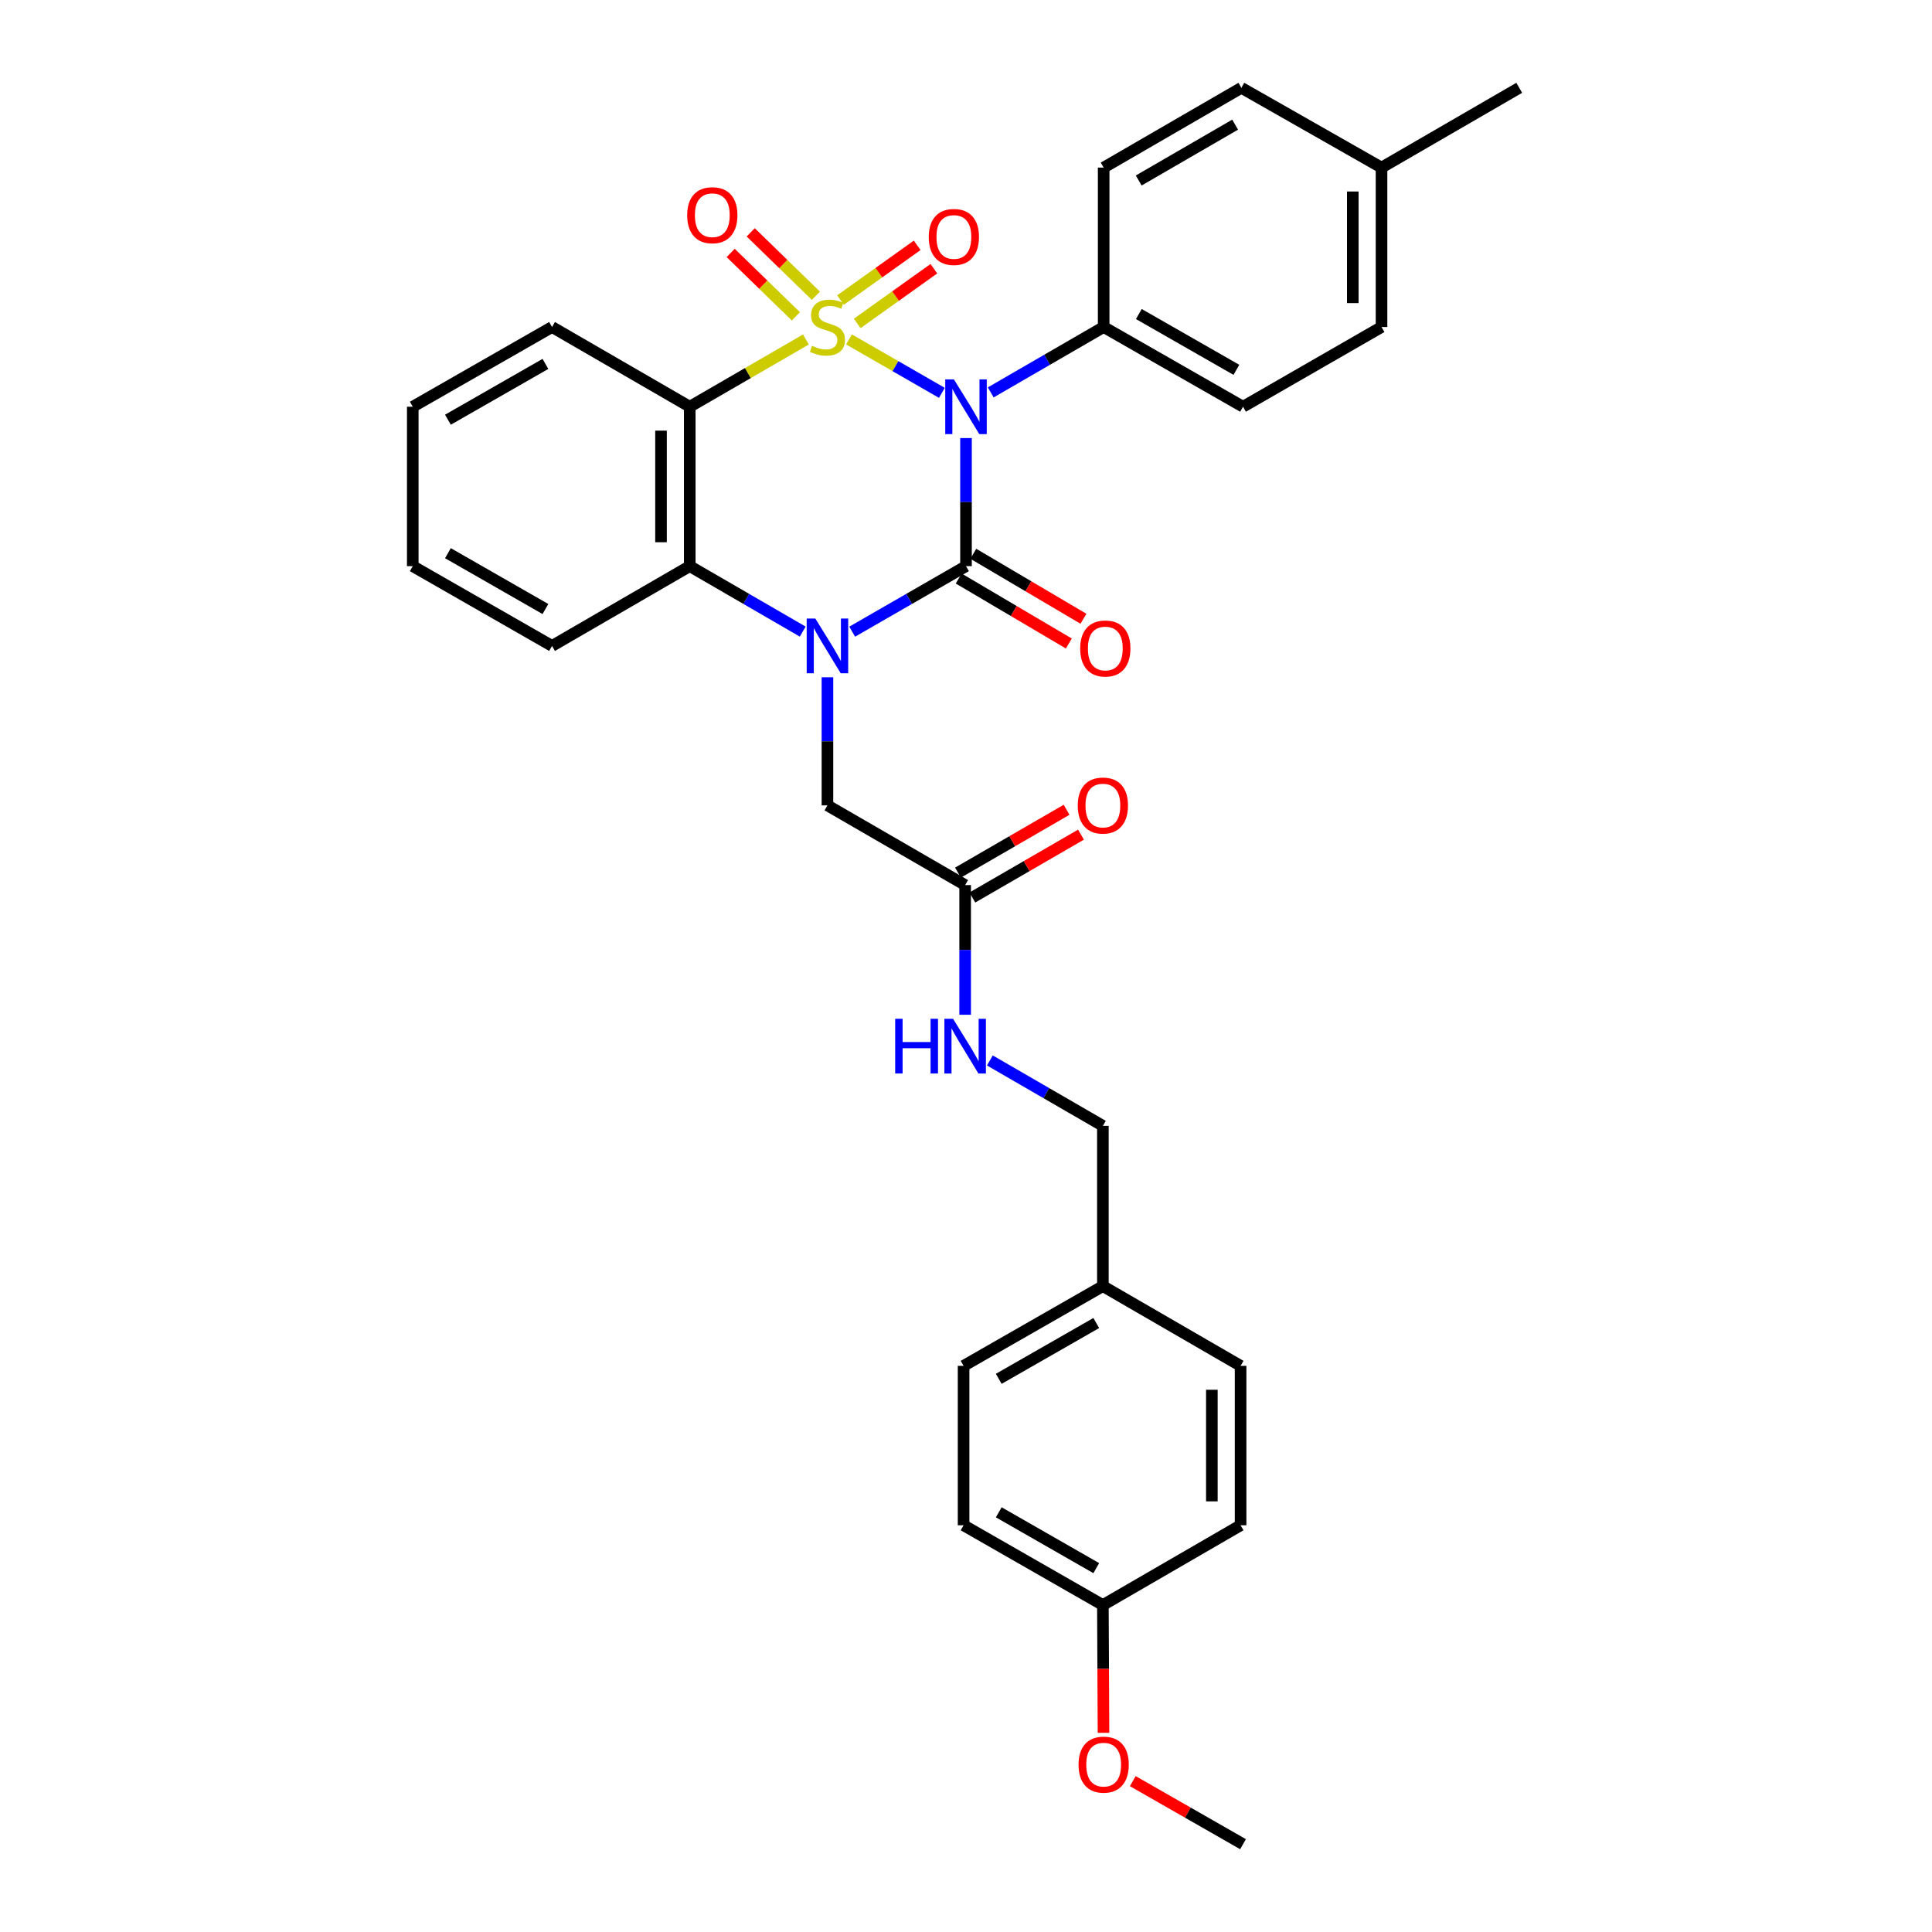 <?xml version='1.0' encoding='iso-8859-1'?>
<svg version='1.1' baseProfile='full'
              xmlns='http://www.w3.org/2000/svg'
                      xmlns:rdkit='http://www.rdkit.org/xml'
                      xmlns:xlink='http://www.w3.org/1999/xlink'
                  xml:space='preserve'
width='1000px' height='1000px' viewBox='0 0 1000 1000'>
<!-- END OF HEADER -->
<rect style='opacity:1.0;fill:#FFFFFF;stroke:none' width='1000' height='1000' x='0' y='0'> </rect>
<path class='bond-0' d='M 439.432,175.677 L 463.472,189.507' style='fill:none;fill-rule:evenodd;stroke:#CCCC00;stroke-width:6px;stroke-linecap:butt;stroke-linejoin:miter;stroke-opacity:1' />
<path class='bond-0' d='M 463.472,189.507 L 487.513,203.338' style='fill:none;fill-rule:evenodd;stroke:#0000FF;stroke-width:6px;stroke-linecap:butt;stroke-linejoin:miter;stroke-opacity:1' />
<path class='bond-3' d='M 417.144,175.711 L 387.078,193.116' style='fill:none;fill-rule:evenodd;stroke:#CCCC00;stroke-width:6px;stroke-linecap:butt;stroke-linejoin:miter;stroke-opacity:1' />
<path class='bond-3' d='M 387.078,193.116 L 357.013,210.521' style='fill:none;fill-rule:evenodd;stroke:#000000;stroke-width:6px;stroke-linecap:butt;stroke-linejoin:miter;stroke-opacity:1' />
<path class='bond-5' d='M 443.693,167.403 L 463.532,153.246' style='fill:none;fill-rule:evenodd;stroke:#CCCC00;stroke-width:6px;stroke-linecap:butt;stroke-linejoin:miter;stroke-opacity:1' />
<path class='bond-5' d='M 463.532,153.246 L 483.371,139.089' style='fill:none;fill-rule:evenodd;stroke:#FF0000;stroke-width:6px;stroke-linecap:butt;stroke-linejoin:miter;stroke-opacity:1' />
<path class='bond-5' d='M 435.053,155.296 L 454.892,141.139' style='fill:none;fill-rule:evenodd;stroke:#CCCC00;stroke-width:6px;stroke-linecap:butt;stroke-linejoin:miter;stroke-opacity:1' />
<path class='bond-5' d='M 454.892,141.139 L 474.731,126.982' style='fill:none;fill-rule:evenodd;stroke:#FF0000;stroke-width:6px;stroke-linecap:butt;stroke-linejoin:miter;stroke-opacity:1' />
<path class='bond-6' d='M 422.31,153.08 L 405.436,136.669' style='fill:none;fill-rule:evenodd;stroke:#CCCC00;stroke-width:6px;stroke-linecap:butt;stroke-linejoin:miter;stroke-opacity:1' />
<path class='bond-6' d='M 405.436,136.669 L 388.563,120.259' style='fill:none;fill-rule:evenodd;stroke:#FF0000;stroke-width:6px;stroke-linecap:butt;stroke-linejoin:miter;stroke-opacity:1' />
<path class='bond-6' d='M 411.94,163.742 L 395.066,147.332' style='fill:none;fill-rule:evenodd;stroke:#CCCC00;stroke-width:6px;stroke-linecap:butt;stroke-linejoin:miter;stroke-opacity:1' />
<path class='bond-6' d='M 395.066,147.332 L 378.193,130.922' style='fill:none;fill-rule:evenodd;stroke:#FF0000;stroke-width:6px;stroke-linecap:butt;stroke-linejoin:miter;stroke-opacity:1' />
<path class='bond-1' d='M 500,226.744 L 500,259.891' style='fill:none;fill-rule:evenodd;stroke:#0000FF;stroke-width:6px;stroke-linecap:butt;stroke-linejoin:miter;stroke-opacity:1' />
<path class='bond-1' d='M 500,259.891 L 500,293.038' style='fill:none;fill-rule:evenodd;stroke:#000000;stroke-width:6px;stroke-linecap:butt;stroke-linejoin:miter;stroke-opacity:1' />
<path class='bond-7' d='M 512.798,203.111 L 542.026,186.187' style='fill:none;fill-rule:evenodd;stroke:#0000FF;stroke-width:6px;stroke-linecap:butt;stroke-linejoin:miter;stroke-opacity:1' />
<path class='bond-7' d='M 542.026,186.187 L 571.254,169.263' style='fill:none;fill-rule:evenodd;stroke:#000000;stroke-width:6px;stroke-linecap:butt;stroke-linejoin:miter;stroke-opacity:1' />
<path class='bond-9' d='M 496.221,299.444 L 524.727,316.261' style='fill:none;fill-rule:evenodd;stroke:#000000;stroke-width:6px;stroke-linecap:butt;stroke-linejoin:miter;stroke-opacity:1' />
<path class='bond-9' d='M 524.727,316.261 L 553.233,333.079' style='fill:none;fill-rule:evenodd;stroke:#FF0000;stroke-width:6px;stroke-linecap:butt;stroke-linejoin:miter;stroke-opacity:1' />
<path class='bond-9' d='M 503.779,286.633 L 532.285,303.451' style='fill:none;fill-rule:evenodd;stroke:#000000;stroke-width:6px;stroke-linecap:butt;stroke-linejoin:miter;stroke-opacity:1' />
<path class='bond-9' d='M 532.285,303.451 L 560.791,320.268' style='fill:none;fill-rule:evenodd;stroke:#FF0000;stroke-width:6px;stroke-linecap:butt;stroke-linejoin:miter;stroke-opacity:1' />
<path class='bond-32' d='M 500,293.038 L 470.546,309.997' style='fill:none;fill-rule:evenodd;stroke:#000000;stroke-width:6px;stroke-linecap:butt;stroke-linejoin:miter;stroke-opacity:1' />
<path class='bond-32' d='M 470.546,309.997 L 441.092,326.955' style='fill:none;fill-rule:evenodd;stroke:#0000FF;stroke-width:6px;stroke-linecap:butt;stroke-linejoin:miter;stroke-opacity:1' />
<path class='bond-2' d='M 415.484,326.915 L 386.248,309.976' style='fill:none;fill-rule:evenodd;stroke:#0000FF;stroke-width:6px;stroke-linecap:butt;stroke-linejoin:miter;stroke-opacity:1' />
<path class='bond-2' d='M 386.248,309.976 L 357.013,293.038' style='fill:none;fill-rule:evenodd;stroke:#000000;stroke-width:6px;stroke-linecap:butt;stroke-linejoin:miter;stroke-opacity:1' />
<path class='bond-8' d='M 428.283,350.553 L 428.283,383.708' style='fill:none;fill-rule:evenodd;stroke:#0000FF;stroke-width:6px;stroke-linecap:butt;stroke-linejoin:miter;stroke-opacity:1' />
<path class='bond-8' d='M 428.283,383.708 L 428.283,416.863' style='fill:none;fill-rule:evenodd;stroke:#000000;stroke-width:6px;stroke-linecap:butt;stroke-linejoin:miter;stroke-opacity:1' />
<path class='bond-4' d='M 357.013,210.521 L 357.013,293.038' style='fill:none;fill-rule:evenodd;stroke:#000000;stroke-width:6px;stroke-linecap:butt;stroke-linejoin:miter;stroke-opacity:1' />
<path class='bond-4' d='M 342.139,222.899 L 342.139,280.661' style='fill:none;fill-rule:evenodd;stroke:#000000;stroke-width:6px;stroke-linecap:butt;stroke-linejoin:miter;stroke-opacity:1' />
<path class='bond-15' d='M 357.013,210.521 L 285.734,169.263' style='fill:none;fill-rule:evenodd;stroke:#000000;stroke-width:6px;stroke-linecap:butt;stroke-linejoin:miter;stroke-opacity:1' />
<path class='bond-22' d='M 357.013,293.038 L 285.734,334.33' style='fill:none;fill-rule:evenodd;stroke:#000000;stroke-width:6px;stroke-linecap:butt;stroke-linejoin:miter;stroke-opacity:1' />
<path class='bond-13' d='M 571.254,169.263 L 643.384,210.521' style='fill:none;fill-rule:evenodd;stroke:#000000;stroke-width:6px;stroke-linecap:butt;stroke-linejoin:miter;stroke-opacity:1' />
<path class='bond-13' d='M 589.459,162.541 L 639.95,191.422' style='fill:none;fill-rule:evenodd;stroke:#000000;stroke-width:6px;stroke-linecap:butt;stroke-linejoin:miter;stroke-opacity:1' />
<path class='bond-14' d='M 571.254,169.263 L 571.254,86.746' style='fill:none;fill-rule:evenodd;stroke:#000000;stroke-width:6px;stroke-linecap:butt;stroke-linejoin:miter;stroke-opacity:1' />
<path class='bond-10' d='M 428.283,416.863 L 499.562,458.114' style='fill:none;fill-rule:evenodd;stroke:#000000;stroke-width:6px;stroke-linecap:butt;stroke-linejoin:miter;stroke-opacity:1' />
<path class='bond-11' d='M 499.562,458.114 L 499.562,491.675' style='fill:none;fill-rule:evenodd;stroke:#000000;stroke-width:6px;stroke-linecap:butt;stroke-linejoin:miter;stroke-opacity:1' />
<path class='bond-11' d='M 499.562,491.675 L 499.562,525.237' style='fill:none;fill-rule:evenodd;stroke:#0000FF;stroke-width:6px;stroke-linecap:butt;stroke-linejoin:miter;stroke-opacity:1' />
<path class='bond-12' d='M 503.287,464.55 L 531.401,448.282' style='fill:none;fill-rule:evenodd;stroke:#000000;stroke-width:6px;stroke-linecap:butt;stroke-linejoin:miter;stroke-opacity:1' />
<path class='bond-12' d='M 531.401,448.282 L 559.515,432.014' style='fill:none;fill-rule:evenodd;stroke:#FF0000;stroke-width:6px;stroke-linecap:butt;stroke-linejoin:miter;stroke-opacity:1' />
<path class='bond-12' d='M 495.837,451.677 L 523.951,435.408' style='fill:none;fill-rule:evenodd;stroke:#000000;stroke-width:6px;stroke-linecap:butt;stroke-linejoin:miter;stroke-opacity:1' />
<path class='bond-12' d='M 523.951,435.408 L 552.065,419.14' style='fill:none;fill-rule:evenodd;stroke:#FF0000;stroke-width:6px;stroke-linecap:butt;stroke-linejoin:miter;stroke-opacity:1' />
<path class='bond-16' d='M 512.361,548.889 L 541.605,565.815' style='fill:none;fill-rule:evenodd;stroke:#0000FF;stroke-width:6px;stroke-linecap:butt;stroke-linejoin:miter;stroke-opacity:1' />
<path class='bond-16' d='M 541.605,565.815 L 570.849,582.74' style='fill:none;fill-rule:evenodd;stroke:#000000;stroke-width:6px;stroke-linecap:butt;stroke-linejoin:miter;stroke-opacity:1' />
<path class='bond-20' d='M 643.384,210.521 L 715.076,169.263' style='fill:none;fill-rule:evenodd;stroke:#000000;stroke-width:6px;stroke-linecap:butt;stroke-linejoin:miter;stroke-opacity:1' />
<path class='bond-19' d='M 571.254,86.746 L 642.533,45.455' style='fill:none;fill-rule:evenodd;stroke:#000000;stroke-width:6px;stroke-linecap:butt;stroke-linejoin:miter;stroke-opacity:1' />
<path class='bond-19' d='M 589.402,93.423 L 639.297,64.519' style='fill:none;fill-rule:evenodd;stroke:#000000;stroke-width:6px;stroke-linecap:butt;stroke-linejoin:miter;stroke-opacity:1' />
<path class='bond-30' d='M 285.734,169.263 L 213.645,210.521' style='fill:none;fill-rule:evenodd;stroke:#000000;stroke-width:6px;stroke-linecap:butt;stroke-linejoin:miter;stroke-opacity:1' />
<path class='bond-30' d='M 282.309,188.361 L 231.847,217.242' style='fill:none;fill-rule:evenodd;stroke:#000000;stroke-width:6px;stroke-linecap:butt;stroke-linejoin:miter;stroke-opacity:1' />
<path class='bond-17' d='M 570.849,582.74 L 570.849,665.695' style='fill:none;fill-rule:evenodd;stroke:#000000;stroke-width:6px;stroke-linecap:butt;stroke-linejoin:miter;stroke-opacity:1' />
<path class='bond-23' d='M 570.849,665.695 L 642.128,706.962' style='fill:none;fill-rule:evenodd;stroke:#000000;stroke-width:6px;stroke-linecap:butt;stroke-linejoin:miter;stroke-opacity:1' />
<path class='bond-24' d='M 570.849,665.695 L 498.752,706.962' style='fill:none;fill-rule:evenodd;stroke:#000000;stroke-width:6px;stroke-linecap:butt;stroke-linejoin:miter;stroke-opacity:1' />
<path class='bond-24' d='M 567.423,684.794 L 516.956,713.68' style='fill:none;fill-rule:evenodd;stroke:#000000;stroke-width:6px;stroke-linecap:butt;stroke-linejoin:miter;stroke-opacity:1' />
<path class='bond-18' d='M 570.849,830.77 L 498.752,789.479' style='fill:none;fill-rule:evenodd;stroke:#000000;stroke-width:6px;stroke-linecap:butt;stroke-linejoin:miter;stroke-opacity:1' />
<path class='bond-18' d='M 567.427,811.669 L 516.959,782.765' style='fill:none;fill-rule:evenodd;stroke:#000000;stroke-width:6px;stroke-linecap:butt;stroke-linejoin:miter;stroke-opacity:1' />
<path class='bond-27' d='M 570.849,830.77 L 571.011,863.837' style='fill:none;fill-rule:evenodd;stroke:#000000;stroke-width:6px;stroke-linecap:butt;stroke-linejoin:miter;stroke-opacity:1' />
<path class='bond-27' d='M 571.011,863.837 L 571.174,896.904' style='fill:none;fill-rule:evenodd;stroke:#FF0000;stroke-width:6px;stroke-linecap:butt;stroke-linejoin:miter;stroke-opacity:1' />
<path class='bond-35' d='M 570.849,830.77 L 642.128,789.479' style='fill:none;fill-rule:evenodd;stroke:#000000;stroke-width:6px;stroke-linecap:butt;stroke-linejoin:miter;stroke-opacity:1' />
<path class='bond-21' d='M 642.533,45.455 L 715.076,86.746' style='fill:none;fill-rule:evenodd;stroke:#000000;stroke-width:6px;stroke-linecap:butt;stroke-linejoin:miter;stroke-opacity:1' />
<path class='bond-34' d='M 715.076,169.263 L 715.076,86.746' style='fill:none;fill-rule:evenodd;stroke:#000000;stroke-width:6px;stroke-linecap:butt;stroke-linejoin:miter;stroke-opacity:1' />
<path class='bond-34' d='M 700.202,156.885 L 700.202,99.124' style='fill:none;fill-rule:evenodd;stroke:#000000;stroke-width:6px;stroke-linecap:butt;stroke-linejoin:miter;stroke-opacity:1' />
<path class='bond-28' d='M 715.076,86.746 L 786.355,45.455' style='fill:none;fill-rule:evenodd;stroke:#000000;stroke-width:6px;stroke-linecap:butt;stroke-linejoin:miter;stroke-opacity:1' />
<path class='bond-33' d='M 285.734,334.33 L 213.645,293.038' style='fill:none;fill-rule:evenodd;stroke:#000000;stroke-width:6px;stroke-linecap:butt;stroke-linejoin:miter;stroke-opacity:1' />
<path class='bond-33' d='M 282.313,315.23 L 231.851,286.326' style='fill:none;fill-rule:evenodd;stroke:#000000;stroke-width:6px;stroke-linecap:butt;stroke-linejoin:miter;stroke-opacity:1' />
<path class='bond-26' d='M 642.128,706.962 L 642.128,789.479' style='fill:none;fill-rule:evenodd;stroke:#000000;stroke-width:6px;stroke-linecap:butt;stroke-linejoin:miter;stroke-opacity:1' />
<path class='bond-26' d='M 627.254,719.339 L 627.254,777.101' style='fill:none;fill-rule:evenodd;stroke:#000000;stroke-width:6px;stroke-linecap:butt;stroke-linejoin:miter;stroke-opacity:1' />
<path class='bond-25' d='M 498.752,706.962 L 498.752,789.479' style='fill:none;fill-rule:evenodd;stroke:#000000;stroke-width:6px;stroke-linecap:butt;stroke-linejoin:miter;stroke-opacity:1' />
<path class='bond-29' d='M 586.332,921.911 L 614.858,938.228' style='fill:none;fill-rule:evenodd;stroke:#FF0000;stroke-width:6px;stroke-linecap:butt;stroke-linejoin:miter;stroke-opacity:1' />
<path class='bond-29' d='M 614.858,938.228 L 643.384,954.545' style='fill:none;fill-rule:evenodd;stroke:#000000;stroke-width:6px;stroke-linecap:butt;stroke-linejoin:miter;stroke-opacity:1' />
<path class='bond-31' d='M 213.645,210.521 L 213.645,293.038' style='fill:none;fill-rule:evenodd;stroke:#000000;stroke-width:6px;stroke-linecap:butt;stroke-linejoin:miter;stroke-opacity:1' />
<path  class='atom-0' d='M 420.283 178.983
Q 420.603 179.103, 421.923 179.663
Q 423.243 180.223, 424.683 180.583
Q 426.163 180.903, 427.603 180.903
Q 430.283 180.903, 431.843 179.623
Q 433.403 178.303, 433.403 176.023
Q 433.403 174.463, 432.603 173.503
Q 431.843 172.543, 430.643 172.023
Q 429.443 171.503, 427.443 170.903
Q 424.923 170.143, 423.403 169.423
Q 421.923 168.703, 420.843 167.183
Q 419.803 165.663, 419.803 163.103
Q 419.803 159.543, 422.203 157.343
Q 424.643 155.143, 429.443 155.143
Q 432.723 155.143, 436.443 156.703
L 435.523 159.783
Q 432.123 158.383, 429.563 158.383
Q 426.803 158.383, 425.283 159.543
Q 423.763 160.663, 423.803 162.623
Q 423.803 164.143, 424.563 165.063
Q 425.363 165.983, 426.483 166.503
Q 427.643 167.023, 429.563 167.623
Q 432.123 168.423, 433.643 169.223
Q 435.163 170.023, 436.243 171.663
Q 437.363 173.263, 437.363 176.023
Q 437.363 179.943, 434.723 182.063
Q 432.123 184.143, 427.763 184.143
Q 425.243 184.143, 423.323 183.583
Q 421.443 183.063, 419.203 182.143
L 420.283 178.983
' fill='#CCCC00'/>
<path  class='atom-1' d='M 493.74 196.361
L 503.02 211.361
Q 503.94 212.841, 505.42 215.521
Q 506.9 218.201, 506.98 218.361
L 506.98 196.361
L 510.74 196.361
L 510.74 224.681
L 506.86 224.681
L 496.9 208.281
Q 495.74 206.361, 494.5 204.161
Q 493.3 201.961, 492.94 201.281
L 492.94 224.681
L 489.26 224.681
L 489.26 196.361
L 493.74 196.361
' fill='#0000FF'/>
<path  class='atom-3' d='M 422.023 320.17
L 431.303 335.17
Q 432.223 336.65, 433.703 339.33
Q 435.183 342.01, 435.263 342.17
L 435.263 320.17
L 439.023 320.17
L 439.023 348.49
L 435.143 348.49
L 425.183 332.09
Q 424.023 330.17, 422.783 327.97
Q 421.583 325.77, 421.223 325.09
L 421.223 348.49
L 417.543 348.49
L 417.543 320.17
L 422.023 320.17
' fill='#0000FF'/>
<path  class='atom-6' d='M 480.72 122.647
Q 480.72 115.847, 484.08 112.047
Q 487.44 108.247, 493.72 108.247
Q 500 108.247, 503.36 112.047
Q 506.72 115.847, 506.72 122.647
Q 506.72 129.527, 503.32 133.447
Q 499.92 137.327, 493.72 137.327
Q 487.48 137.327, 484.08 133.447
Q 480.72 129.567, 480.72 122.647
M 493.72 134.127
Q 498.04 134.127, 500.36 131.247
Q 502.72 128.327, 502.72 122.647
Q 502.72 117.087, 500.36 114.287
Q 498.04 111.447, 493.72 111.447
Q 489.4 111.447, 487.04 114.247
Q 484.72 117.047, 484.72 122.647
Q 484.72 128.367, 487.04 131.247
Q 489.4 134.127, 493.72 134.127
' fill='#FF0000'/>
<path  class='atom-7' d='M 355.689 111.384
Q 355.689 104.584, 359.049 100.784
Q 362.409 96.984, 368.689 96.984
Q 374.969 96.984, 378.329 100.784
Q 381.689 104.584, 381.689 111.384
Q 381.689 118.264, 378.289 122.184
Q 374.889 126.064, 368.689 126.064
Q 362.449 126.064, 359.049 122.184
Q 355.689 118.304, 355.689 111.384
M 368.689 122.864
Q 373.009 122.864, 375.329 119.984
Q 377.689 117.064, 377.689 111.384
Q 377.689 105.824, 375.329 103.024
Q 373.009 100.184, 368.689 100.184
Q 364.369 100.184, 362.009 102.984
Q 359.689 105.784, 359.689 111.384
Q 359.689 117.104, 362.009 119.984
Q 364.369 122.864, 368.689 122.864
' fill='#FF0000'/>
<path  class='atom-10' d='M 559.105 335.658
Q 559.105 328.858, 562.465 325.058
Q 565.825 321.258, 572.105 321.258
Q 578.385 321.258, 581.745 325.058
Q 585.105 328.858, 585.105 335.658
Q 585.105 342.538, 581.705 346.458
Q 578.305 350.338, 572.105 350.338
Q 565.865 350.338, 562.465 346.458
Q 559.105 342.578, 559.105 335.658
M 572.105 347.138
Q 576.425 347.138, 578.745 344.258
Q 581.105 341.338, 581.105 335.658
Q 581.105 330.098, 578.745 327.298
Q 576.425 324.458, 572.105 324.458
Q 567.785 324.458, 565.425 327.258
Q 563.105 330.058, 563.105 335.658
Q 563.105 341.378, 565.425 344.258
Q 567.785 347.138, 572.105 347.138
' fill='#FF0000'/>
<path  class='atom-12' d='M 463.342 527.322
L 467.182 527.322
L 467.182 539.362
L 481.662 539.362
L 481.662 527.322
L 485.502 527.322
L 485.502 555.642
L 481.662 555.642
L 481.662 542.562
L 467.182 542.562
L 467.182 555.642
L 463.342 555.642
L 463.342 527.322
' fill='#0000FF'/>
<path  class='atom-12' d='M 493.302 527.322
L 502.582 542.322
Q 503.502 543.802, 504.982 546.482
Q 506.462 549.162, 506.542 549.322
L 506.542 527.322
L 510.302 527.322
L 510.302 555.642
L 506.422 555.642
L 496.462 539.242
Q 495.302 537.322, 494.062 535.122
Q 492.862 532.922, 492.502 532.242
L 492.502 555.642
L 488.822 555.642
L 488.822 527.322
L 493.302 527.322
' fill='#0000FF'/>
<path  class='atom-13' d='M 557.849 416.943
Q 557.849 410.143, 561.209 406.343
Q 564.569 402.543, 570.849 402.543
Q 577.129 402.543, 580.489 406.343
Q 583.849 410.143, 583.849 416.943
Q 583.849 423.823, 580.449 427.743
Q 577.049 431.623, 570.849 431.623
Q 564.609 431.623, 561.209 427.743
Q 557.849 423.863, 557.849 416.943
M 570.849 428.423
Q 575.169 428.423, 577.489 425.543
Q 579.849 422.623, 579.849 416.943
Q 579.849 411.383, 577.489 408.583
Q 575.169 405.743, 570.849 405.743
Q 566.529 405.743, 564.169 408.543
Q 561.849 411.343, 561.849 416.943
Q 561.849 422.663, 564.169 425.543
Q 566.529 428.423, 570.849 428.423
' fill='#FF0000'/>
<path  class='atom-28' d='M 558.254 913.367
Q 558.254 906.567, 561.614 902.767
Q 564.974 898.967, 571.254 898.967
Q 577.534 898.967, 580.894 902.767
Q 584.254 906.567, 584.254 913.367
Q 584.254 920.247, 580.854 924.167
Q 577.454 928.047, 571.254 928.047
Q 565.014 928.047, 561.614 924.167
Q 558.254 920.287, 558.254 913.367
M 571.254 924.847
Q 575.574 924.847, 577.894 921.967
Q 580.254 919.047, 580.254 913.367
Q 580.254 907.807, 577.894 905.007
Q 575.574 902.167, 571.254 902.167
Q 566.934 902.167, 564.574 904.967
Q 562.254 907.767, 562.254 913.367
Q 562.254 919.087, 564.574 921.967
Q 566.934 924.847, 571.254 924.847
' fill='#FF0000'/>
</svg>
